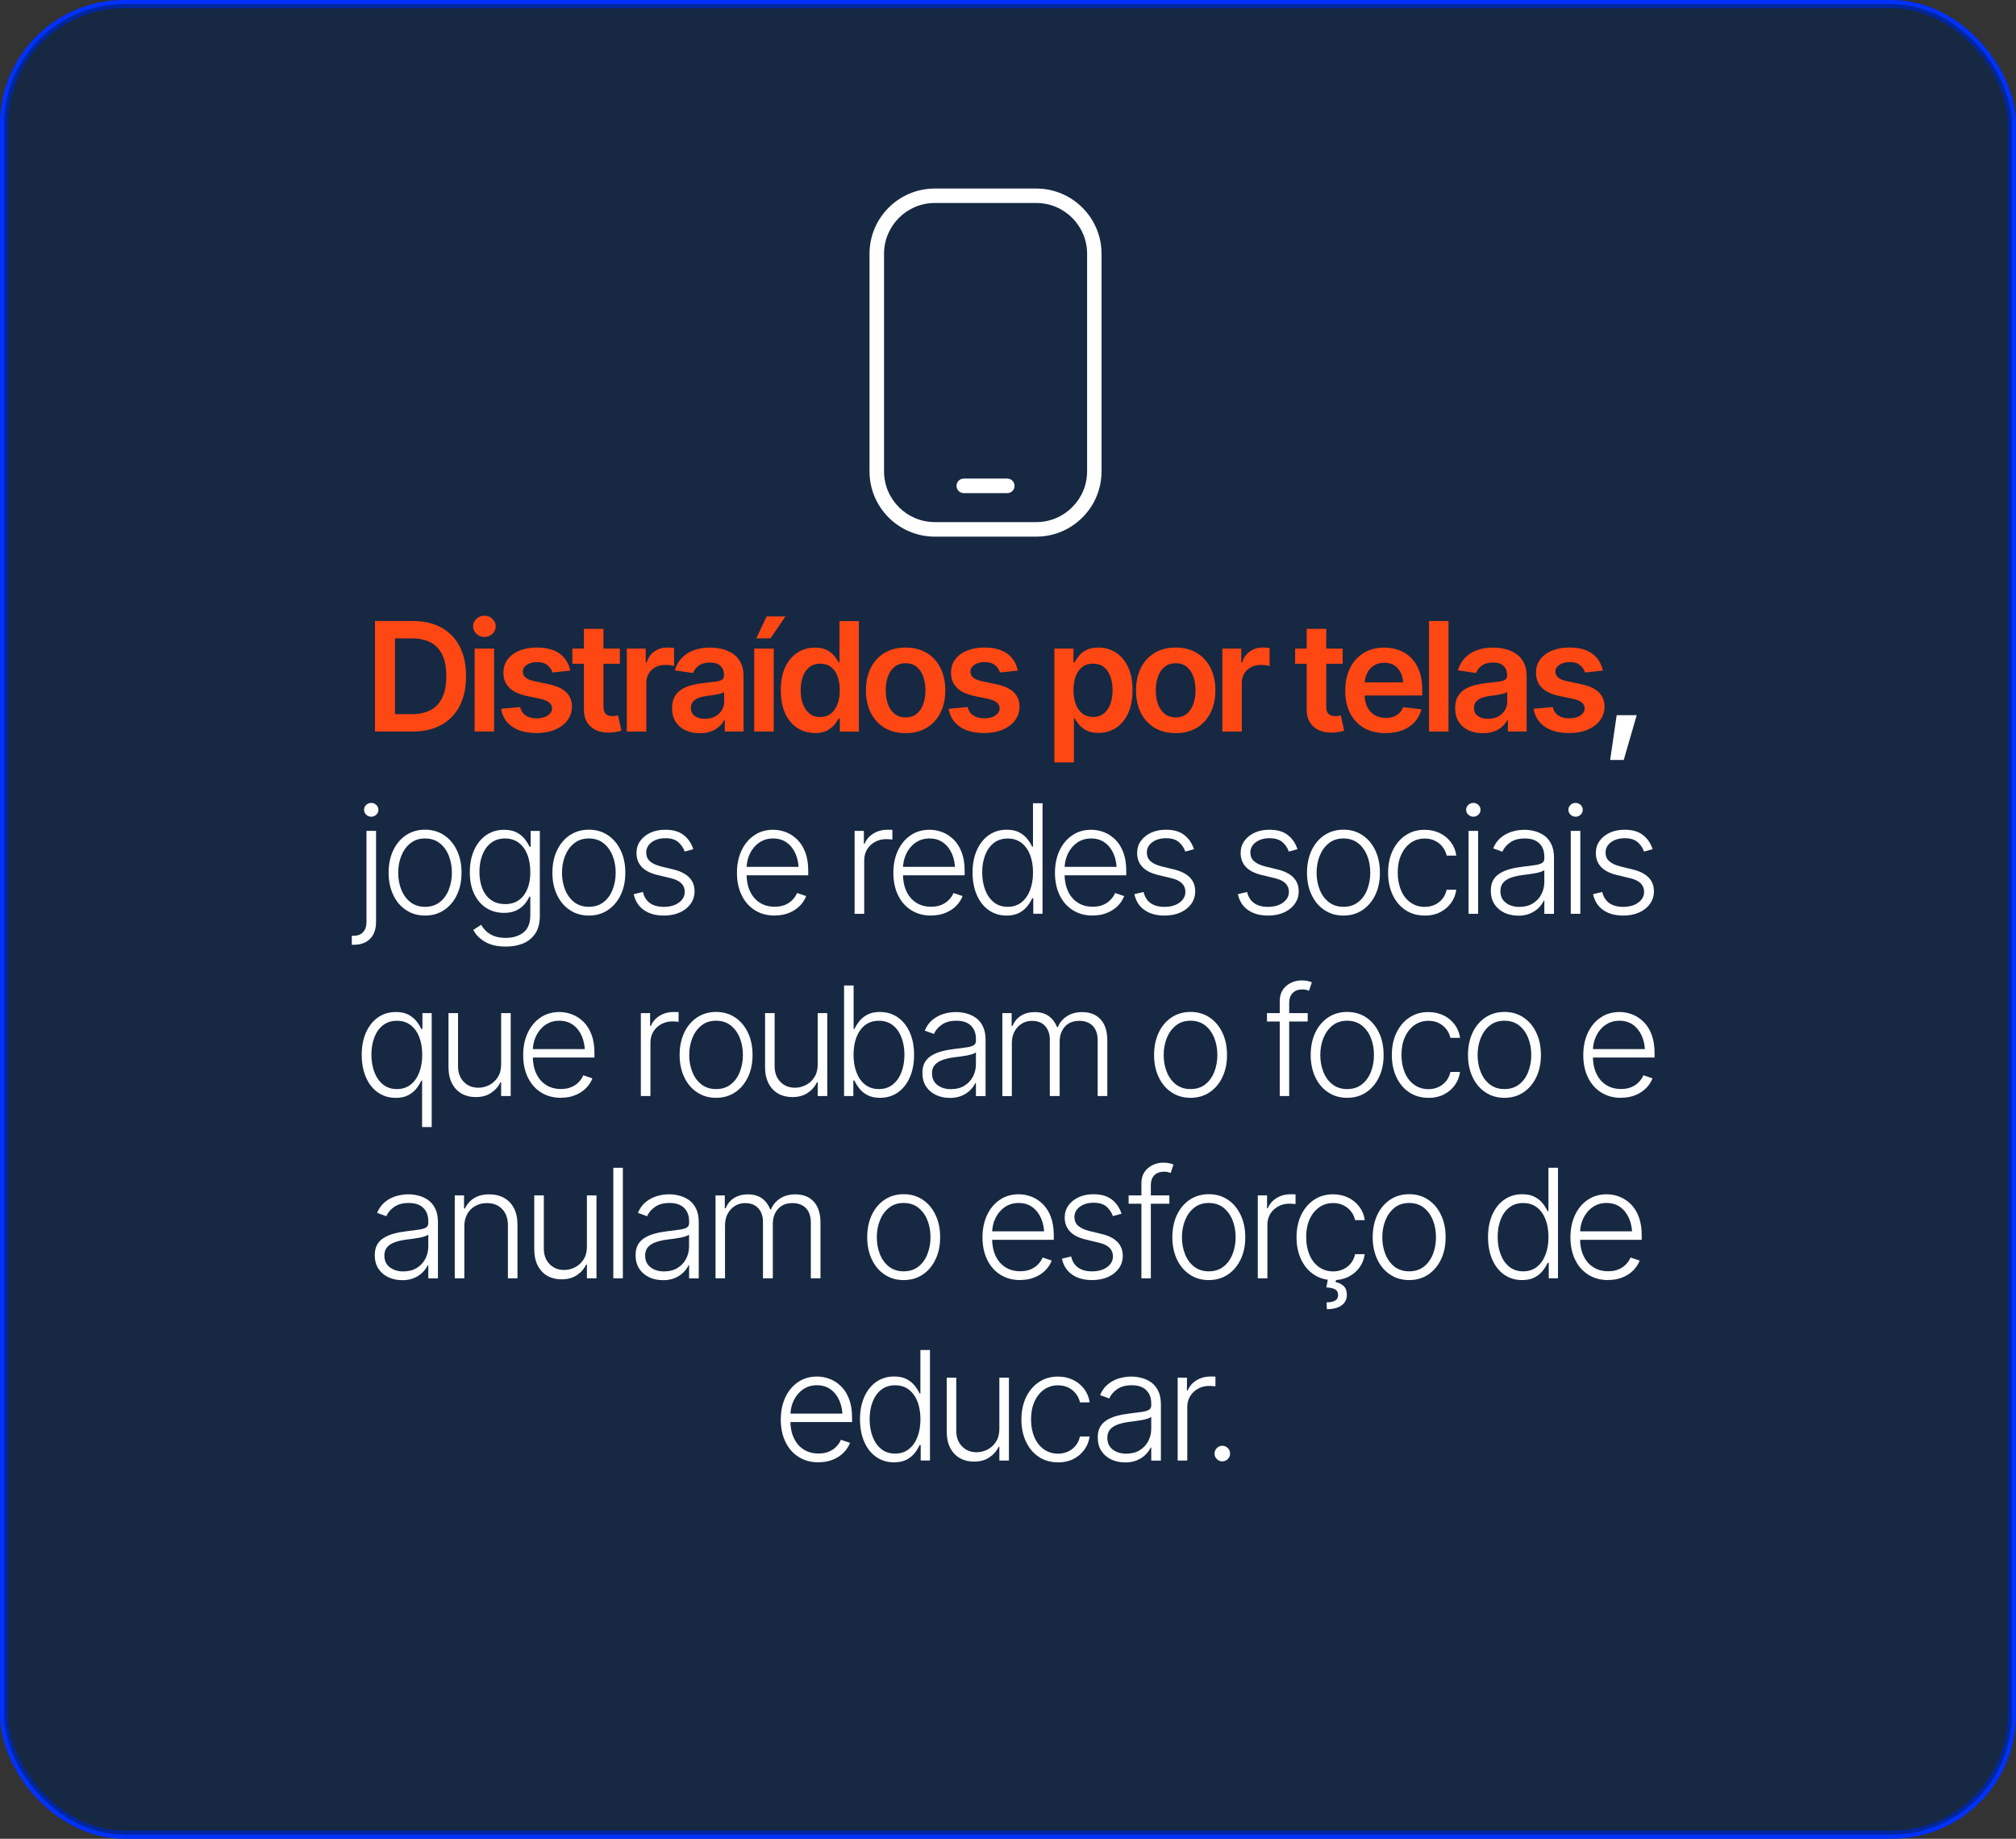 <svg xmlns="http://www.w3.org/2000/svg" id="Camada_2" data-name="Camada 2" viewBox="0 0 491.23 447.95"><rect x="0" y="0" width="491.23" height="447.95" fill="#333333" stroke="none"/><defs><style>      .cls-1 {        fill: #ff4713;      }      .cls-2 {        fill: #fff;      }      .cls-3 {        fill: none;        stroke: #0031ff;        stroke-miterlimit: 10;        stroke-width: 2px;      }      .cls-4 {        fill: #002151;        opacity: .54;      }    </style></defs><g id="Camada_1-2" data-name="Camada 1"><g><g><rect class="cls-3" x="1" y="1" width="489.23" height="445.95" rx="29.23" ry="29.23"></rect><rect class="cls-4" x="1" y="1" width="489.23" height="445.95" rx="29.23" ry="29.23"></rect><g><path class="cls-1" d="M96.25,151.29v26.92h-4.88v-26.92h4.88ZM100.52,178.21h-6.83v-4.23h6.58c1.87,0,3.43-.34,4.69-1.02,1.26-.68,2.2-1.71,2.84-3.08.63-1.37.95-3.09.95-5.15s-.31-3.77-.94-5.13c-.63-1.36-1.56-2.38-2.8-3.06-1.24-.68-2.78-1.02-4.61-1.02h-6.85v-4.23h7.14c2.67,0,4.97.54,6.89,1.61,1.92,1.07,3.4,2.61,4.44,4.62,1.04,2.01,1.55,4.41,1.55,7.21s-.52,5.2-1.55,7.22c-1.04,2.02-2.53,3.56-4.47,4.64-1.94,1.08-4.28,1.62-7.02,1.62Z"></path><path class="cls-1" d="M118.04,155.17c-.76,0-1.41-.25-1.95-.76s-.81-1.11-.81-1.82.27-1.34.81-1.84,1.19-.76,1.95-.76,1.39.25,1.93.76.81,1.12.81,1.84-.27,1.32-.81,1.82-1.19.76-1.93.76ZM115.65,178.21v-20.2h4.75v20.2h-4.75Z"></path><path class="cls-1" d="M138.92,163.37l-4.32.45c-.18-.66-.57-1.25-1.17-1.76-.6-.51-1.45-.77-2.55-.77-.99,0-1.82.22-2.48.65-.67.43-1,.99-1,1.66,0,.59.22,1.08.66,1.45.44.38,1.17.68,2.19.91l3.45.72c1.89.4,3.31,1.05,4.25,1.95s1.41,2.07,1.41,3.5c0,1.26-.37,2.38-1.1,3.36-.73.98-1.75,1.73-3.04,2.28-1.29.54-2.79.81-4.47.81-2.47,0-4.45-.52-5.95-1.56-1.5-1.04-2.4-2.49-2.7-4.35l4.64-.43c.2.9.65,1.59,1.35,2.05.69.46,1.58.7,2.67.7s2.04-.23,2.73-.7c.69-.46,1.03-1.03,1.03-1.71,0-1.13-.9-1.9-2.71-2.31l-3.45-.72c-1.94-.42-3.37-1.1-4.3-2.05-.93-.95-1.39-2.15-1.39-3.62,0-1.25.34-2.34,1.03-3.25.69-.92,1.64-1.63,2.87-2.13s2.65-.76,4.26-.76c2.37,0,4.24.51,5.59,1.53,1.35,1.02,2.19,2.38,2.52,4.09Z"></path><path class="cls-1" d="M151.04,158.01v3.69h-11.58v-3.69h11.58ZM142.29,153.2h4.75v18.93c0,.79.17,1.38.52,1.76.35.38.9.57,1.66.57.2,0,.43-.02.69-.05s.48-.08.69-.13l.81,3.72c-.51.16-1.02.27-1.54.35-.52.08-1.04.12-1.55.12-1.88,0-3.35-.5-4.43-1.49-1.07-.99-1.61-2.35-1.61-4.07v-19.71Z"></path><path class="cls-1" d="M152.73,178.21v-20.2h4.61v3.4h.22c.36-1.18.99-2.09,1.9-2.72.9-.63,1.93-.95,3.09-.95.25,0,.54.01.88.04.33.02.61.05.82.09v4.37c-.21-.07-.52-.13-.96-.18-.43-.05-.85-.07-1.25-.07-.88,0-1.66.19-2.35.56-.69.37-1.23.89-1.62,1.54-.39.65-.59,1.41-.59,2.28v11.85h-4.75Z"></path><path class="cls-1" d="M170.54,178.62c-1.29,0-2.45-.23-3.47-.7-1.02-.46-1.83-1.15-2.42-2.05-.59-.9-.89-2.02-.89-3.34,0-1.13.21-2.07.63-2.82.42-.75,1-1.34,1.73-1.79.73-.45,1.55-.79,2.47-1.02.92-.23,1.86-.4,2.84-.5,1.19-.13,2.16-.25,2.89-.34.73-.1,1.27-.25,1.6-.47.33-.22.5-.55.5-1.01v-.09c0-.98-.29-1.73-.87-2.28s-1.42-.81-2.53-.81c-1.17,0-2.09.25-2.77.76-.68.51-1.14,1.1-1.38,1.79l-4.43-.63c.35-1.23.93-2.26,1.73-3.08.81-.83,1.79-1.45,2.95-1.86,1.16-.42,2.45-.62,3.86-.62.96,0,1.93.11,2.89.33.96.22,1.85.6,2.66,1.13.81.53,1.45,1.24,1.93,2.13.48.89.72,2.01.72,3.34v13.51h-4.57v-2.78h-.14c-.29.55-.7,1.08-1.22,1.56-.52.49-1.17.88-1.95,1.18-.78.3-1.7.45-2.76.45ZM171.75,175.12c.96,0,1.79-.19,2.49-.57.7-.38,1.24-.89,1.63-1.52.39-.63.58-1.32.58-2.07v-2.37c-.16.12-.41.23-.76.33-.35.1-.75.2-1.19.28-.45.08-.88.16-1.31.22-.43.06-.8.11-1.11.14-.71.1-1.35.26-1.91.48-.56.22-1,.53-1.33.91-.33.39-.49.89-.49,1.5,0,.88.32,1.54.96,1.99.64.45,1.45.67,2.44.67Z"></path><path class="cls-1" d="M183.78,178.21v-20.2h4.75v20.2h-4.75ZM184.29,155.5l2.51-5.33h4.59l-3.65,5.33h-3.45Z"></path><path class="cls-1" d="M198.55,178.57c-1.58,0-3-.41-4.25-1.22-1.26-.81-2.25-2-2.97-3.55s-1.08-3.44-1.08-5.65.37-4.15,1.11-5.69c.74-1.54,1.74-2.71,2.99-3.5,1.25-.79,2.66-1.19,4.21-1.19,1.19,0,2.17.2,2.93.6s1.36.88,1.82,1.44c.45.56.8,1.08,1.04,1.56h.2v-10.06h4.73v26.92h-4.64v-3.2h-.29c-.25.49-.61,1.01-1.07,1.56-.46.55-1.07,1.02-1.82,1.41-.76.39-1.72.59-2.89.59ZM199.87,174.67c1.01,0,1.87-.27,2.57-.82.71-.55,1.24-1.31,1.62-2.29.37-.98.56-2.12.56-3.42s-.18-2.45-.55-3.42c-.37-.97-.9-1.72-1.61-2.25-.71-.53-1.57-.79-2.59-.79s-1.93.28-2.64.83c-.71.55-1.24,1.32-1.6,2.29-.36.98-.53,2.09-.53,3.34s.18,2.37.54,3.36c.36.99.89,1.76,1.6,2.33.71.57,1.58.85,2.63.85Z"></path><path class="cls-1" d="M220.66,178.6c-1.98,0-3.69-.43-5.13-1.3s-2.56-2.08-3.35-3.65c-.79-1.57-1.18-3.38-1.18-5.46s.39-3.91,1.18-5.48c.79-1.57,1.91-2.79,3.35-3.66s3.16-1.3,5.13-1.3,3.69.43,5.13,1.3,2.57,2.09,3.36,3.66c.79,1.57,1.19,3.4,1.19,5.48s-.4,3.89-1.19,5.46c-.79,1.57-1.92,2.78-3.36,3.65s-3.16,1.3-5.13,1.3ZM220.66,174.77c1.1,0,2-.29,2.71-.88.71-.58,1.24-1.38,1.6-2.38.36-1,.53-2.11.53-3.32s-.18-2.36-.53-3.36c-.35-1-.89-1.79-1.6-2.38-.71-.58-1.61-.88-2.71-.88s-1.97.29-2.69.88c-.72.58-1.26,1.38-1.62,2.38-.36,1-.53,2.12-.53,3.36s.18,2.32.53,3.32c.35,1,.89,1.79,1.62,2.38.72.58,1.62.88,2.69.88Z"></path><path class="cls-1" d="M247.98,163.37l-4.32.45c-.18-.66-.57-1.25-1.17-1.76-.6-.51-1.45-.77-2.55-.77-.99,0-1.82.22-2.48.65-.67.43-1,.99-1,1.66,0,.59.22,1.08.66,1.45.44.38,1.17.68,2.19.91l3.45.72c1.89.4,3.31,1.05,4.25,1.95s1.41,2.07,1.41,3.5c0,1.26-.37,2.38-1.1,3.36-.73.98-1.75,1.73-3.04,2.28-1.29.54-2.79.81-4.47.81-2.47,0-4.45-.52-5.95-1.56-1.5-1.04-2.4-2.49-2.7-4.35l4.64-.43c.2.9.65,1.59,1.35,2.05.69.46,1.58.7,2.67.7s2.04-.23,2.73-.7c.69-.46,1.03-1.03,1.03-1.71,0-1.13-.9-1.9-2.71-2.31l-3.45-.72c-1.94-.42-3.37-1.1-4.3-2.05-.93-.95-1.39-2.15-1.39-3.62,0-1.25.34-2.34,1.03-3.25.69-.92,1.64-1.63,2.87-2.13s2.65-.76,4.26-.76c2.37,0,4.24.51,5.59,1.53,1.35,1.02,2.19,2.38,2.52,4.09Z"></path><path class="cls-1" d="M256.91,185.76v-27.75h4.66v3.34h.29c.24-.48.58-1,1.03-1.56.45-.56,1.05-1.04,1.82-1.44.77-.4,1.74-.6,2.94-.6,1.55,0,2.96.4,4.21,1.19,1.25.79,2.25,1.96,2.99,3.5.74,1.54,1.11,3.44,1.11,5.69s-.36,4.1-1.08,5.65-1.71,2.74-2.97,3.55c-1.26.81-2.68,1.22-4.27,1.22-1.14,0-2.1-.2-2.86-.59-.77-.39-1.38-.86-1.84-1.41-.46-.55-.82-1.07-1.06-1.56h-.2v10.75h-4.75ZM266.33,174.67c1.05,0,1.92-.28,2.63-.85.7-.57,1.24-1.34,1.6-2.33.36-.99.54-2.11.54-3.36s-.18-2.37-.54-3.34-.89-1.74-1.59-2.29c-.7-.55-1.58-.83-2.64-.83s-1.89.27-2.59.79c-.7.53-1.24,1.28-1.61,2.25-.37.97-.55,2.11-.55,3.42s.18,2.44.55,3.42c.37.98.91,1.75,1.62,2.29.71.55,1.57.82,2.58.82Z"></path><path class="cls-1" d="M286.47,178.6c-1.98,0-3.69-.43-5.13-1.3s-2.56-2.08-3.35-3.65c-.79-1.57-1.18-3.38-1.18-5.46s.39-3.91,1.18-5.48c.79-1.57,1.91-2.79,3.35-3.66s3.16-1.3,5.13-1.3,3.69.43,5.13,1.3,2.57,2.09,3.36,3.66c.79,1.57,1.19,3.4,1.19,5.48s-.4,3.89-1.19,5.46c-.79,1.57-1.92,2.78-3.36,3.65s-3.16,1.3-5.13,1.3ZM286.47,174.77c1.1,0,2-.29,2.71-.88.71-.58,1.24-1.38,1.6-2.38.36-1,.53-2.11.53-3.32s-.18-2.36-.53-3.36c-.35-1-.89-1.79-1.6-2.38-.71-.58-1.61-.88-2.71-.88s-1.97.29-2.69.88c-.72.58-1.26,1.38-1.62,2.38-.36,1-.53,2.12-.53,3.36s.18,2.32.53,3.32c.35,1,.89,1.79,1.62,2.38.72.58,1.62.88,2.69.88Z"></path><path class="cls-1" d="M297.84,178.21v-20.2h4.61v3.4h.22c.36-1.18.99-2.09,1.9-2.72.9-.63,1.93-.95,3.09-.95.25,0,.54.01.88.04.33.02.61.05.82.09v4.37c-.21-.07-.52-.13-.96-.18-.43-.05-.85-.07-1.25-.07-.88,0-1.66.19-2.35.56-.69.37-1.23.89-1.62,1.54-.39.65-.59,1.41-.59,2.28v11.85h-4.75Z"></path><path class="cls-1" d="M327.16,158.01v3.69h-11.58v-3.69h11.58ZM318.41,153.2h4.75v18.93c0,.79.17,1.38.52,1.76.35.38.9.57,1.66.57.2,0,.43-.02.69-.05s.48-.08.69-.13l.81,3.72c-.51.16-1.02.27-1.54.35-.52.08-1.04.12-1.55.12-1.88,0-3.35-.5-4.43-1.49-1.07-.99-1.61-2.35-1.61-4.07v-19.71Z"></path><path class="cls-1" d="M337.6,178.6c-2.02,0-3.77-.42-5.24-1.27-1.47-.85-2.6-2.05-3.39-3.6-.79-1.55-1.18-3.38-1.18-5.49s.39-3.91,1.17-5.48c.78-1.57,1.88-2.8,3.31-3.68,1.42-.88,3.1-1.32,5.02-1.32,1.24,0,2.42.2,3.53.6,1.11.4,2.1,1.01,2.96,1.84.86.83,1.54,1.89,2.03,3.17.49,1.28.74,2.81.74,4.58v1.48h-16.55v-3.2h14.18l-2.22.94c0-1.14-.17-2.14-.52-2.99-.35-.85-.87-1.51-1.55-2-.69-.48-1.54-.72-2.57-.72s-1.9.24-2.62.72c-.72.48-1.27,1.13-1.64,1.94-.37.81-.56,1.72-.56,2.72v2.22c0,1.23.21,2.28.64,3.15.43.87,1.03,1.54,1.81,2,.78.46,1.68.69,2.72.69.67,0,1.29-.1,1.85-.29.56-.19,1.04-.48,1.45-.88.4-.39.71-.88.93-1.45l4.44.52c-.29,1.17-.82,2.19-1.6,3.06-.78.87-1.77,1.55-2.98,2.02-1.21.48-2.6.71-4.16.71Z"></path><path class="cls-1" d="M352.95,151.29v26.92h-4.75v-26.92h4.75Z"></path><path class="cls-1" d="M361.35,178.62c-1.29,0-2.45-.23-3.47-.7-1.02-.46-1.83-1.15-2.42-2.05-.59-.9-.89-2.02-.89-3.34,0-1.13.21-2.07.63-2.82.42-.75,1-1.34,1.73-1.79.73-.45,1.55-.79,2.47-1.02.92-.23,1.86-.4,2.84-.5,1.19-.13,2.16-.25,2.89-.34.73-.1,1.27-.25,1.6-.47.33-.22.5-.55.5-1.01v-.09c0-.98-.29-1.73-.87-2.28s-1.42-.81-2.53-.81c-1.17,0-2.09.25-2.77.76-.68.51-1.14,1.1-1.38,1.79l-4.43-.63c.35-1.23.93-2.26,1.73-3.08.81-.83,1.79-1.45,2.95-1.86,1.16-.42,2.45-.62,3.86-.62.96,0,1.93.11,2.89.33.96.22,1.85.6,2.66,1.13.81.53,1.45,1.24,1.93,2.13.48.89.72,2.01.72,3.34v13.51h-4.57v-2.78h-.14c-.29.55-.7,1.08-1.22,1.56-.52.49-1.17.88-1.95,1.18-.78.3-1.7.45-2.76.45ZM362.56,175.12c.96,0,1.79-.19,2.49-.57.7-.38,1.24-.89,1.63-1.52.39-.63.58-1.32.58-2.07v-2.37c-.16.12-.41.23-.76.33-.35.1-.75.2-1.19.28-.45.08-.88.16-1.31.22-.43.06-.8.11-1.11.14-.71.1-1.35.26-1.91.48-.56.22-1,.53-1.33.91-.33.39-.49.89-.49,1.5,0,.88.32,1.54.96,1.99.64.45,1.45.67,2.44.67Z"></path><path class="cls-1" d="M390.52,163.37l-4.32.45c-.18-.66-.57-1.25-1.17-1.76-.6-.51-1.45-.77-2.55-.77-.99,0-1.82.22-2.48.65-.67.43-1,.99-1,1.66,0,.59.22,1.08.66,1.45.44.38,1.17.68,2.19.91l3.45.72c1.89.4,3.31,1.05,4.25,1.95s1.41,2.07,1.41,3.5c0,1.26-.37,2.38-1.1,3.36-.73.98-1.75,1.73-3.04,2.28-1.29.54-2.79.81-4.47.81-2.47,0-4.45-.52-5.95-1.56-1.5-1.04-2.4-2.49-2.7-4.35l4.64-.43c.2.9.65,1.59,1.35,2.05.69.46,1.58.7,2.67.7s2.04-.23,2.73-.7c.69-.46,1.03-1.03,1.03-1.71,0-1.13-.9-1.9-2.71-2.31l-3.45-.72c-1.94-.42-3.37-1.1-4.3-2.05-.93-.95-1.39-2.15-1.39-3.62,0-1.25.34-2.34,1.03-3.25.69-.92,1.64-1.63,2.87-2.13s2.65-.76,4.26-.76c2.37,0,4.24.51,5.59,1.53,1.35,1.02,2.19,2.38,2.52,4.09Z"></path><path class="cls-2" d="M392.34,185.13l1.59-10.91h4.88l-3.16,10.91h-3.31Z"></path><path class="cls-2" d="M89.3,202.41h2.33v22.17c.01,1.14-.2,2.13-.62,2.97-.43.84-1.05,1.48-1.85,1.93-.81.45-1.78.68-2.93.68h-.51v-2.2h.49c.96,0,1.72-.3,2.27-.89.55-.59.82-1.42.82-2.49v-22.17ZM90.46,198.96c-.48,0-.89-.17-1.24-.5-.34-.33-.51-.73-.51-1.18s.17-.87.51-1.19c.34-.33.76-.49,1.24-.49s.89.16,1.23.49c.34.33.51.72.51,1.19s-.17.85-.51,1.18c-.34.33-.75.5-1.23.5Z"></path><path class="cls-2" d="M103.57,223.04c-1.75,0-3.29-.44-4.62-1.33-1.34-.88-2.38-2.11-3.13-3.69-.75-1.57-1.13-3.38-1.13-5.41s.38-3.89,1.13-5.47c.75-1.57,1.8-2.8,3.13-3.69,1.34-.88,2.88-1.33,4.62-1.33s3.29.44,4.62,1.33c1.33.89,2.38,2.11,3.13,3.69.76,1.57,1.14,3.39,1.14,5.47s-.38,3.84-1.13,5.41c-.75,1.57-1.8,2.8-3.13,3.69-1.34.89-2.88,1.33-4.62,1.33ZM103.57,220.91c1.41,0,2.6-.38,3.57-1.13.97-.75,1.71-1.76,2.21-3.03s.76-2.64.76-4.14-.25-2.91-.76-4.17-1.25-2.28-2.22-3.04-2.16-1.14-3.56-1.14-2.58.38-3.55,1.15c-.97.77-1.71,1.78-2.22,3.04-.51,1.26-.77,2.65-.77,4.16s.25,2.87.76,4.14,1.25,2.27,2.22,3.03c.98.75,2.16,1.13,3.56,1.13Z"></path><path class="cls-2" d="M123.21,230.59c-2.06,0-3.74-.39-5.04-1.16-1.3-.77-2.25-1.73-2.84-2.89l1.92-1.26c.28.52.66,1.02,1.16,1.51.49.49,1.13.89,1.92,1.21.78.32,1.75.48,2.89.48,1.79,0,3.24-.45,4.35-1.34,1.1-.89,1.65-2.28,1.65-4.16v-4.55h-.23c-.27.61-.65,1.23-1.16,1.83-.51.61-1.17,1.11-1.99,1.52-.82.4-1.84.61-3.05.61-1.61,0-3.04-.4-4.29-1.19-1.25-.79-2.23-1.94-2.95-3.42-.72-1.49-1.07-3.25-1.07-5.3s.35-3.85,1.05-5.39c.7-1.55,1.67-2.76,2.93-3.63,1.25-.87,2.71-1.31,4.37-1.31,1.24,0,2.27.22,3.09.66.82.44,1.48.98,1.97,1.62.49.64.88,1.26,1.16,1.86h.25v-3.87h2.24v20.72c0,1.71-.36,3.12-1.07,4.22-.72,1.1-1.7,1.92-2.95,2.45-1.25.53-2.68.79-4.28.79ZM123.06,220.26c1.94,0,3.45-.7,4.53-2.1,1.08-1.4,1.63-3.31,1.63-5.75,0-1.58-.24-2.98-.71-4.2-.48-1.22-1.17-2.19-2.1-2.89-.92-.71-2.04-1.06-3.35-1.06s-2.51.36-3.43,1.09c-.93.73-1.63,1.71-2.1,2.94-.48,1.23-.71,2.6-.71,4.12s.24,2.9.72,4.08c.48,1.18,1.19,2.1,2.12,2.76.93.66,2.07.99,3.41.99Z"></path><path class="cls-2" d="M143.48,223.04c-1.75,0-3.29-.44-4.62-1.33-1.34-.88-2.38-2.11-3.13-3.69-.75-1.57-1.13-3.38-1.13-5.41s.38-3.89,1.13-5.47c.75-1.57,1.8-2.8,3.13-3.69,1.34-.88,2.88-1.33,4.62-1.33s3.29.44,4.62,1.33c1.33.89,2.38,2.11,3.13,3.69.76,1.57,1.14,3.39,1.14,5.47s-.38,3.84-1.13,5.41c-.75,1.57-1.8,2.8-3.13,3.69-1.34.89-2.88,1.33-4.62,1.33ZM143.48,220.91c1.41,0,2.6-.38,3.57-1.13.97-.75,1.71-1.76,2.21-3.03s.76-2.64.76-4.14-.25-2.91-.76-4.17-1.25-2.28-2.22-3.04-2.16-1.14-3.56-1.14-2.58.38-3.55,1.15c-.97.77-1.71,1.78-2.22,3.04-.51,1.26-.77,2.65-.77,4.16s.25,2.87.76,4.14,1.25,2.27,2.22,3.03c.98.75,2.16,1.13,3.56,1.13Z"></path><path class="cls-2" d="M168.96,206.87l-2.13.58c-.31-.9-.83-1.67-1.56-2.3-.73-.63-1.77-.95-3.13-.95s-2.48.33-3.36.98c-.88.66-1.32,1.5-1.32,2.52,0,.86.3,1.56.89,2.1.6.55,1.52.98,2.77,1.29l3.05.74c1.69.42,2.95,1.08,3.8,1.96.85.89,1.27,2,1.27,3.35,0,1.13-.32,2.14-.95,3.04-.63.89-1.51,1.59-2.63,2.1s-2.42.76-3.9.76c-1.98,0-3.6-.45-4.88-1.35-1.28-.9-2.1-2.18-2.46-3.86l2.24-.54c.28,1.19.84,2.1,1.7,2.71.85.61,1.98.92,3.36.92,1.54,0,2.78-.35,3.72-1.05.94-.7,1.41-1.57,1.41-2.6,0-1.66-1.1-2.76-3.31-3.31l-3.29-.79c-1.76-.42-3.06-1.08-3.9-1.99-.84-.9-1.26-2.03-1.26-3.38,0-1.11.3-2.09.91-2.94.61-.85,1.44-1.52,2.5-2.01,1.06-.48,2.26-.72,3.61-.72,1.85,0,3.34.42,4.44,1.27,1.11.85,1.9,2,2.38,3.46Z"></path><path class="cls-2" d="M188.79,223.04c-1.88,0-3.51-.44-4.9-1.33-1.39-.88-2.45-2.11-3.2-3.68-.75-1.57-1.12-3.37-1.12-5.4s.37-3.84,1.11-5.42c.74-1.58,1.77-2.82,3.1-3.72,1.32-.9,2.86-1.35,4.61-1.35,1.08,0,2.14.2,3.16.6,1.02.4,1.94,1.02,2.76,1.83.82.82,1.46,1.86,1.93,3.12.47,1.26.7,2.76.7,4.49v1.05h-15.77v-2.06h14.51l-1.07.79c0-1.47-.25-2.78-.75-3.94-.5-1.16-1.21-2.07-2.14-2.75-.93-.67-2.04-1.01-3.34-1.01s-2.42.34-3.4,1.02c-.98.68-1.73,1.58-2.27,2.71-.54,1.13-.8,2.36-.8,3.69v1.21c0,1.61.28,3.02.84,4.22.56,1.2,1.35,2.13,2.38,2.79,1.03.66,2.24.99,3.64.99.95,0,1.79-.15,2.51-.45.72-.3,1.33-.71,1.82-1.22.49-.51.87-1.07,1.12-1.67l2.22.74c-.31.84-.82,1.62-1.51,2.34-.69.72-1.56,1.29-2.6,1.73-1.04.44-2.23.66-3.57.66Z"></path><path class="cls-2" d="M208.24,222.61v-20.2h2.26v3.13h.18c.41-1.02,1.12-1.85,2.12-2.47,1.01-.62,2.14-.93,3.41-.93h.64c.23,0,.43,0,.59.02v2.37c-.1-.01-.28-.03-.54-.06-.27-.03-.56-.05-.89-.05-1.04,0-1.97.22-2.79.67-.82.45-1.47,1.06-1.94,1.83-.47.78-.7,1.67-.7,2.66v13.03h-2.33Z"></path><path class="cls-2" d="M226.9,223.04c-1.88,0-3.51-.44-4.9-1.33-1.39-.88-2.45-2.11-3.2-3.68-.75-1.57-1.12-3.37-1.12-5.4s.37-3.84,1.11-5.42c.74-1.58,1.77-2.82,3.1-3.72,1.32-.9,2.86-1.35,4.61-1.35,1.08,0,2.14.2,3.16.6,1.02.4,1.94,1.02,2.76,1.83.82.82,1.46,1.86,1.93,3.12.47,1.26.7,2.76.7,4.49v1.05h-15.77v-2.06h14.51l-1.07.79c0-1.47-.25-2.78-.75-3.94-.5-1.16-1.21-2.07-2.14-2.75-.93-.67-2.04-1.01-3.34-1.01s-2.42.34-3.4,1.02c-.98.68-1.73,1.58-2.27,2.71-.54,1.13-.8,2.36-.8,3.69v1.21c0,1.61.28,3.02.84,4.22.56,1.2,1.35,2.13,2.38,2.79,1.03.66,2.24.99,3.64.99.95,0,1.79-.15,2.51-.45.72-.3,1.33-.71,1.82-1.22.49-.51.87-1.07,1.12-1.67l2.22.74c-.31.84-.82,1.62-1.51,2.34-.69.72-1.56,1.29-2.6,1.73-1.04.44-2.23.66-3.57.66Z"></path><path class="cls-2" d="M245.27,223.04c-1.65,0-3.1-.44-4.34-1.31-1.25-.87-2.22-2.1-2.91-3.68-.69-1.58-1.04-3.41-1.04-5.49s.35-3.89,1.05-5.46c.7-1.57,1.67-2.79,2.92-3.66,1.25-.87,2.69-1.31,4.35-1.31,1.24,0,2.27.22,3.08.66.81.44,1.47.98,1.97,1.62.5.64.88,1.26,1.15,1.86h.2v-10.59h2.33v26.92h-2.26v-3.76h-.27c-.27.61-.65,1.25-1.16,1.9s-1.17,1.2-1.99,1.64c-.82.44-1.84.66-3.07.66ZM245.54,220.91c1.31,0,2.43-.36,3.34-1.08.92-.72,1.62-1.71,2.1-2.97.49-1.26.73-2.69.73-4.31s-.24-3.06-.72-4.3c-.48-1.24-1.18-2.21-2.1-2.92-.92-.71-2.04-1.06-3.35-1.06s-2.47.37-3.4,1.1c-.93.73-1.63,1.73-2.1,2.97-.48,1.25-.71,2.65-.71,4.2s.24,2.96.72,4.23c.48,1.26,1.18,2.27,2.1,3.02.92.75,2.05,1.12,3.39,1.12Z"></path><path class="cls-2" d="M266.28,223.04c-1.88,0-3.51-.44-4.9-1.33-1.39-.88-2.45-2.11-3.2-3.68-.75-1.57-1.12-3.37-1.12-5.4s.37-3.84,1.11-5.42c.74-1.58,1.77-2.82,3.1-3.72,1.32-.9,2.86-1.35,4.61-1.35,1.08,0,2.14.2,3.16.6,1.02.4,1.94,1.02,2.76,1.83.82.82,1.46,1.86,1.93,3.12.47,1.26.7,2.76.7,4.49v1.05h-15.77v-2.06h14.51l-1.07.79c0-1.47-.25-2.78-.75-3.94-.5-1.16-1.21-2.07-2.14-2.75-.93-.67-2.04-1.01-3.34-1.01s-2.42.34-3.4,1.02c-.98.68-1.73,1.58-2.27,2.71-.54,1.13-.8,2.36-.8,3.69v1.21c0,1.61.28,3.02.84,4.22.56,1.2,1.35,2.13,2.38,2.79,1.03.66,2.24.99,3.64.99.95,0,1.79-.15,2.51-.45.72-.3,1.33-.71,1.82-1.22.49-.51.87-1.07,1.12-1.67l2.22.74c-.31.84-.82,1.62-1.51,2.34-.69.72-1.56,1.29-2.6,1.73-1.04.44-2.23.66-3.57.66Z"></path><path class="cls-2" d="M290.95,206.87l-2.13.58c-.31-.9-.83-1.67-1.56-2.3-.73-.63-1.77-.95-3.13-.95s-2.48.33-3.36.98c-.88.66-1.32,1.5-1.32,2.52,0,.86.3,1.56.89,2.1.6.55,1.52.98,2.77,1.29l3.05.74c1.69.42,2.95,1.08,3.8,1.96.85.89,1.27,2,1.27,3.35,0,1.13-.32,2.14-.95,3.04-.63.89-1.51,1.59-2.63,2.1s-2.42.76-3.9.76c-1.98,0-3.6-.45-4.88-1.35-1.28-.9-2.1-2.18-2.46-3.86l2.24-.54c.28,1.19.84,2.1,1.7,2.71.85.61,1.98.92,3.36.92,1.54,0,2.78-.35,3.72-1.05.94-.7,1.41-1.57,1.41-2.6,0-1.66-1.1-2.76-3.31-3.31l-3.29-.79c-1.76-.42-3.06-1.08-3.9-1.99-.84-.9-1.26-2.03-1.26-3.38,0-1.11.3-2.09.91-2.94.61-.85,1.44-1.52,2.5-2.01,1.06-.48,2.26-.72,3.61-.72,1.85,0,3.34.42,4.44,1.27,1.11.85,1.9,2,2.38,3.46Z"></path><path class="cls-2" d="M316.17,206.87l-2.13.58c-.31-.9-.83-1.67-1.56-2.3-.73-.63-1.77-.95-3.13-.95s-2.48.33-3.36.98c-.88.66-1.32,1.5-1.32,2.52,0,.86.3,1.56.89,2.1.6.55,1.52.98,2.77,1.29l3.05.74c1.69.42,2.95,1.08,3.8,1.96.85.89,1.27,2,1.27,3.35,0,1.13-.32,2.14-.95,3.04-.63.89-1.51,1.59-2.63,2.1s-2.42.76-3.9.76c-1.98,0-3.6-.45-4.88-1.35-1.28-.9-2.1-2.18-2.46-3.86l2.24-.54c.28,1.19.84,2.1,1.7,2.71.85.61,1.98.92,3.36.92,1.54,0,2.78-.35,3.72-1.05.94-.7,1.41-1.57,1.41-2.6,0-1.66-1.1-2.76-3.31-3.31l-3.29-.79c-1.76-.42-3.06-1.08-3.9-1.99-.84-.9-1.26-2.03-1.26-3.38,0-1.11.3-2.09.91-2.94.61-.85,1.44-1.52,2.5-2.01,1.06-.48,2.26-.72,3.61-.72,1.85,0,3.34.42,4.44,1.27,1.11.85,1.9,2,2.38,3.46Z"></path><path class="cls-2" d="M327.35,223.04c-1.75,0-3.29-.44-4.62-1.33-1.34-.88-2.38-2.11-3.13-3.69-.75-1.57-1.13-3.38-1.13-5.41s.38-3.89,1.13-5.47c.75-1.57,1.8-2.8,3.13-3.69,1.34-.88,2.88-1.33,4.62-1.33s3.29.44,4.62,1.33c1.33.89,2.38,2.11,3.13,3.69.76,1.57,1.14,3.39,1.14,5.47s-.38,3.84-1.13,5.41c-.75,1.57-1.8,2.8-3.13,3.69-1.34.89-2.88,1.33-4.62,1.33ZM327.35,220.91c1.41,0,2.6-.38,3.57-1.13.97-.75,1.71-1.76,2.21-3.03s.76-2.64.76-4.14-.25-2.91-.76-4.17-1.25-2.28-2.22-3.04-2.16-1.14-3.56-1.14-2.58.38-3.55,1.15c-.97.77-1.71,1.78-2.22,3.04-.51,1.26-.77,2.65-.77,4.16s.25,2.87.76,4.14,1.25,2.27,2.22,3.03c.98.75,2.16,1.13,3.56,1.13Z"></path><path class="cls-2" d="M347.16,223.04c-1.81,0-3.38-.45-4.72-1.35s-2.37-2.14-3.11-3.71c-.73-1.57-1.1-3.36-1.1-5.36s.37-3.84,1.12-5.41c.75-1.57,1.79-2.81,3.13-3.71s2.88-1.35,4.64-1.35c1.35,0,2.57.26,3.67.79,1.1.52,2,1.26,2.72,2.2.72.95,1.17,2.04,1.35,3.3h-2.35c-.17-.76-.49-1.45-.97-2.08-.48-.63-1.08-1.13-1.83-1.51-.74-.38-1.59-.57-2.56-.57-1.29,0-2.43.35-3.41,1.05-.99.7-1.76,1.67-2.32,2.91-.56,1.24-.84,2.68-.84,4.32s.27,3.07.81,4.34,1.31,2.25,2.3,2.96c.99.71,2.15,1.07,3.46,1.07s2.49-.38,3.47-1.14,1.6-1.78,1.88-3.05h2.35c-.17,1.22-.6,2.3-1.29,3.25-.69.95-1.58,1.7-2.67,2.25-1.09.55-2.33.82-3.73.82Z"></path><path class="cls-2" d="M359.01,198.96c-.48,0-.89-.17-1.24-.5-.34-.33-.52-.73-.52-1.18s.17-.87.52-1.19c.34-.33.76-.49,1.24-.49s.89.16,1.23.49c.34.33.51.72.51,1.19s-.17.85-.51,1.18c-.34.33-.75.5-1.23.5ZM357.84,222.61v-20.2h2.33v20.2h-2.33Z"></path><path class="cls-2" d="M369.9,223.06c-1.22,0-2.33-.24-3.34-.71-1.01-.48-1.82-1.17-2.41-2.08-.6-.91-.89-2.01-.89-3.31,0-1,.19-1.84.56-2.51.37-.67.91-1.23,1.61-1.67.7-.44,1.52-.79,2.47-1.05.95-.26,1.99-.45,3.13-.59,1.13-.14,2.09-.27,2.87-.37.78-.1,1.38-.27,1.79-.5.41-.23.61-.6.61-1.1v-.47c0-1.38-.41-2.47-1.23-3.26-.82-.79-1.99-1.18-3.52-1.18s-2.64.32-3.56.96c-.92.64-1.55,1.39-1.92,2.26l-2.24-.81c.46-1.1,1.09-1.98,1.9-2.64.81-.66,1.71-1.14,2.71-1.44,1-.3,2.01-.44,3.04-.44.77,0,1.57.1,2.4.31.83.21,1.61.55,2.33,1.05.72.49,1.31,1.18,1.76,2.07.45.89.68,2,.68,3.35v13.69h-2.35v-3.2h-.14c-.27.59-.67,1.17-1.23,1.73-.55.56-1.25,1.02-2.08,1.38s-1.81.54-2.94.54ZM370.23,220.93c1.24,0,2.32-.27,3.23-.82.91-.55,1.61-1.29,2.1-2.21.49-.93.74-1.94.74-3.04v-2.91c-.18.17-.47.32-.88.45-.4.13-.87.25-1.39.34-.52.1-1.05.18-1.59.25-.54.07-1.01.13-1.42.18-1.13.14-2.1.37-2.92.67-.81.3-1.43.71-1.86,1.23-.43.52-.64,1.19-.64,2.01,0,1.22.44,2.16,1.31,2.84.87.67,1.98,1.01,3.31,1.01Z"></path><path class="cls-2" d="M383.92,198.96c-.48,0-.89-.17-1.24-.5-.34-.33-.52-.73-.52-1.18s.17-.87.52-1.19c.34-.33.76-.49,1.24-.49s.89.16,1.23.49c.34.33.51.72.51,1.19s-.17.85-.51,1.18c-.34.33-.75.5-1.23.5ZM382.74,222.61v-20.2h2.33v20.2h-2.33Z"></path><path class="cls-2" d="M402.72,206.87l-2.13.58c-.31-.9-.83-1.67-1.56-2.3-.73-.63-1.77-.95-3.13-.95s-2.48.33-3.36.98c-.88.66-1.32,1.5-1.32,2.52,0,.86.3,1.56.89,2.1.6.55,1.52.98,2.77,1.29l3.05.74c1.69.42,2.95,1.08,3.8,1.96.85.89,1.27,2,1.27,3.35,0,1.13-.32,2.14-.95,3.04-.63.89-1.51,1.59-2.63,2.1s-2.42.76-3.9.76c-1.98,0-3.6-.45-4.88-1.35-1.28-.9-2.1-2.18-2.46-3.86l2.24-.54c.28,1.19.84,2.1,1.7,2.71.85.61,1.98.92,3.36.92,1.54,0,2.78-.35,3.72-1.05.94-.7,1.41-1.57,1.41-2.6,0-1.66-1.1-2.76-3.31-3.31l-3.29-.79c-1.76-.42-3.06-1.08-3.9-1.99-.84-.9-1.26-2.03-1.26-3.38,0-1.11.3-2.09.91-2.94.61-.85,1.44-1.52,2.5-2.01,1.06-.48,2.26-.72,3.61-.72,1.85,0,3.34.42,4.44,1.27,1.11.85,1.9,2,2.38,3.46Z"></path><path class="cls-2" d="M102.85,274.56v-11.31h-.2c-.27.61-.65,1.25-1.16,1.9s-1.17,1.2-1.99,1.64c-.82.44-1.84.66-3.07.66-1.65,0-3.1-.44-4.34-1.31-1.25-.87-2.22-2.1-2.91-3.68-.69-1.58-1.04-3.41-1.04-5.49s.35-3.89,1.05-5.46c.7-1.57,1.67-2.79,2.92-3.66,1.25-.87,2.69-1.31,4.35-1.31,1.24,0,2.27.22,3.08.66.81.44,1.47.98,1.97,1.62.5.64.88,1.26,1.15,1.86h.27v-3.87h2.26v27.75h-2.33ZM96.71,265.31c1.31,0,2.43-.36,3.34-1.08.92-.72,1.62-1.71,2.1-2.97.49-1.26.73-2.69.73-4.31s-.24-3.06-.72-4.3c-.48-1.24-1.18-2.21-2.1-2.92-.92-.71-2.04-1.06-3.35-1.06s-2.47.37-3.4,1.1c-.93.73-1.63,1.73-2.1,2.97-.48,1.25-.71,2.65-.71,4.2s.24,2.96.72,4.23c.48,1.26,1.18,2.27,2.1,3.02.92.75,2.05,1.12,3.39,1.12Z"></path><path class="cls-2" d="M122.11,259.31v-12.5h2.33v20.2h-2.33v-3.36h-.18c-.48,1.04-1.23,1.9-2.26,2.59-1.02.69-2.28,1.03-3.76,1.02-1.29,0-2.43-.28-3.42-.84-.99-.56-1.78-1.39-2.35-2.49-.57-1.1-.86-2.45-.86-4.04v-13.08h2.33v12.95c0,1.57.47,2.83,1.4,3.79.93.96,2.12,1.44,3.57,1.43.92,0,1.79-.22,2.64-.65.84-.43,1.54-1.07,2.08-1.92.54-.84.81-1.88.81-3.11Z"></path><path class="cls-2" d="M136.7,267.44c-1.88,0-3.51-.44-4.9-1.33-1.39-.88-2.45-2.11-3.2-3.68-.75-1.57-1.12-3.37-1.12-5.4s.37-3.84,1.11-5.42c.74-1.58,1.77-2.82,3.1-3.72,1.32-.9,2.86-1.35,4.61-1.35,1.08,0,2.14.2,3.16.6,1.02.4,1.94,1.02,2.76,1.83.82.82,1.46,1.86,1.93,3.12.47,1.26.7,2.76.7,4.49v1.05h-15.77v-2.06h14.51l-1.07.79c0-1.47-.25-2.78-.75-3.94-.5-1.16-1.21-2.07-2.14-2.75-.93-.67-2.04-1.01-3.34-1.01s-2.42.34-3.4,1.02c-.98.68-1.73,1.58-2.27,2.71-.54,1.13-.8,2.36-.8,3.69v1.21c0,1.61.28,3.02.84,4.22.56,1.2,1.35,2.13,2.38,2.79,1.03.66,2.24.99,3.64.99.95,0,1.79-.15,2.51-.45.72-.3,1.33-.71,1.82-1.22.49-.51.87-1.07,1.12-1.67l2.22.74c-.31.84-.82,1.62-1.51,2.34-.69.72-1.56,1.29-2.6,1.73-1.04.44-2.23.66-3.57.66Z"></path><path class="cls-2" d="M156.15,267.01v-20.2h2.26v3.13h.18c.41-1.02,1.12-1.85,2.12-2.47,1.01-.62,2.14-.93,3.41-.93h.64c.23,0,.43,0,.59.02v2.37c-.1-.01-.28-.03-.54-.06-.27-.03-.56-.05-.89-.05-1.04,0-1.97.22-2.79.67-.82.45-1.47,1.06-1.94,1.83-.47.78-.7,1.67-.7,2.66v13.03h-2.33Z"></path><path class="cls-2" d="M174.48,267.44c-1.75,0-3.29-.44-4.62-1.33-1.34-.88-2.38-2.11-3.13-3.69-.75-1.57-1.13-3.38-1.13-5.41s.38-3.89,1.13-5.47c.75-1.57,1.8-2.8,3.13-3.69,1.34-.88,2.88-1.33,4.62-1.33s3.29.44,4.62,1.33c1.33.89,2.38,2.11,3.13,3.69.76,1.57,1.14,3.39,1.14,5.47s-.38,3.84-1.13,5.41c-.75,1.57-1.8,2.8-3.13,3.69-1.34.89-2.88,1.33-4.62,1.33ZM174.48,265.31c1.41,0,2.6-.38,3.57-1.13.97-.75,1.71-1.76,2.21-3.03s.76-2.64.76-4.14-.25-2.91-.76-4.17-1.25-2.28-2.22-3.04-2.16-1.14-3.56-1.14-2.58.38-3.55,1.15c-.97.77-1.71,1.78-2.22,3.04-.51,1.26-.77,2.65-.77,4.16s.25,2.87.76,4.14,1.25,2.27,2.22,3.03c.98.75,2.16,1.13,3.56,1.13Z"></path><path class="cls-2" d="M199.25,259.31v-12.5h2.33v20.2h-2.33v-3.36h-.18c-.48,1.04-1.23,1.9-2.26,2.59-1.02.69-2.28,1.03-3.76,1.02-1.29,0-2.43-.28-3.42-.84-.99-.56-1.78-1.39-2.35-2.49-.57-1.1-.86-2.45-.86-4.04v-13.08h2.33v12.95c0,1.57.47,2.83,1.4,3.79.93.96,2.12,1.44,3.57,1.43.92,0,1.79-.22,2.64-.65.84-.43,1.54-1.07,2.08-1.92.54-.84.81-1.88.81-3.11Z"></path><path class="cls-2" d="M214.42,267.44c-1.22,0-2.24-.22-3.06-.66-.83-.44-1.49-.98-1.99-1.64-.5-.65-.89-1.28-1.17-1.9h-.27v3.76h-2.26v-26.92h2.33v10.59h.2c.28-.6.66-1.22,1.16-1.86.49-.64,1.15-1.18,1.97-1.62.82-.44,1.84-.66,3.07-.66,1.66,0,3.12.44,4.36,1.31,1.25.87,2.22,2.09,2.92,3.66.7,1.57,1.05,3.38,1.05,5.46s-.35,3.91-1.04,5.49c-.69,1.58-1.66,2.8-2.91,3.68-1.25.87-2.7,1.31-4.36,1.31ZM214.17,265.31c1.32,0,2.45-.37,3.38-1.12.93-.75,1.63-1.75,2.11-3.02.48-1.26.72-2.67.72-4.23s-.24-2.95-.72-4.2c-.48-1.25-1.18-2.24-2.1-2.97-.92-.73-2.05-1.1-3.4-1.1s-2.45.35-3.36,1.06c-.92.7-1.61,1.68-2.1,2.92-.48,1.24-.72,2.67-.72,4.3s.24,3.05.72,4.31c.48,1.26,1.18,2.25,2.1,2.97.92.72,2.04,1.08,3.35,1.08Z"></path><path class="cls-2" d="M231.4,267.46c-1.22,0-2.33-.24-3.34-.71-1.01-.48-1.82-1.17-2.41-2.08-.6-.91-.89-2.01-.89-3.31,0-1,.19-1.84.56-2.51.37-.67.91-1.23,1.61-1.67.7-.44,1.52-.79,2.47-1.05.95-.26,1.99-.45,3.13-.59,1.13-.14,2.09-.27,2.87-.37.78-.1,1.38-.27,1.79-.5.41-.23.61-.6.61-1.1v-.47c0-1.38-.41-2.47-1.23-3.26-.82-.79-1.99-1.18-3.52-1.18s-2.64.32-3.56.96c-.92.64-1.55,1.39-1.92,2.26l-2.24-.81c.46-1.1,1.09-1.98,1.9-2.64.81-.66,1.71-1.14,2.71-1.44,1-.3,2.01-.44,3.04-.44.77,0,1.57.1,2.4.31.83.21,1.61.55,2.33,1.05.72.49,1.31,1.18,1.76,2.07.45.89.68,2,.68,3.35v13.69h-2.35v-3.2h-.14c-.27.59-.67,1.17-1.23,1.73-.55.56-1.25,1.02-2.08,1.38s-1.81.54-2.94.54ZM231.73,265.33c1.24,0,2.32-.27,3.23-.82.91-.55,1.61-1.29,2.1-2.21.49-.93.74-1.94.74-3.04v-2.91c-.18.17-.47.32-.88.45-.4.13-.87.25-1.39.34-.52.1-1.05.18-1.59.25-.54.07-1.01.13-1.42.18-1.13.14-2.1.37-2.92.67-.81.3-1.43.71-1.86,1.23-.43.52-.64,1.19-.64,2.01,0,1.22.44,2.16,1.31,2.84.87.67,1.98,1.01,3.31,1.01Z"></path><path class="cls-2" d="M244.24,267.01v-20.2h2.26v3.13h.23c.4-1.05,1.07-1.87,2.01-2.48.95-.6,2.08-.9,3.41-.9s2.52.33,3.41.98c.89.66,1.56,1.55,2.01,2.68h.18c.46-1.11,1.2-2,2.23-2.66,1.03-.67,2.27-1,3.73-1,1.88,0,3.37.59,4.46,1.77,1.1,1.18,1.64,2.9,1.64,5.15v13.53h-2.35v-13.53c0-1.59-.41-2.79-1.22-3.59-.81-.8-1.89-1.2-3.23-1.2-1.54,0-2.73.48-3.56,1.44-.83.96-1.25,2.16-1.25,3.6v13.28h-2.4v-13.75c0-1.36-.38-2.46-1.14-3.31-.76-.84-1.83-1.26-3.22-1.26-.93,0-1.76.23-2.5.7-.74.46-1.32,1.1-1.75,1.91-.43.81-.64,1.74-.64,2.8v12.92h-2.33Z"></path><path class="cls-2" d="M290.09,267.44c-1.75,0-3.29-.44-4.62-1.33-1.34-.88-2.38-2.11-3.13-3.69-.75-1.57-1.13-3.38-1.13-5.41s.38-3.89,1.13-5.47c.75-1.57,1.8-2.8,3.13-3.69,1.34-.88,2.88-1.33,4.62-1.33s3.29.44,4.62,1.33c1.33.89,2.38,2.11,3.13,3.69.76,1.57,1.14,3.39,1.14,5.47s-.38,3.84-1.13,5.41c-.75,1.57-1.8,2.8-3.13,3.69-1.34.89-2.88,1.33-4.62,1.33ZM290.09,265.31c1.41,0,2.6-.38,3.57-1.13.97-.75,1.71-1.76,2.21-3.03s.76-2.64.76-4.14-.25-2.91-.76-4.17-1.25-2.28-2.22-3.04-2.16-1.14-3.56-1.14-2.58.38-3.55,1.15c-.97.77-1.71,1.78-2.22,3.04-.51,1.26-.77,2.65-.77,4.16s.25,2.87.76,4.14,1.25,2.27,2.22,3.03c.98.75,2.16,1.13,3.56,1.13Z"></path><path class="cls-2" d="M318.64,246.81v2.04h-9.92v-2.04h9.92ZM311.83,267.01v-23.14c0-1.1.25-2.01.76-2.76.51-.74,1.17-1.3,1.98-1.69.81-.39,1.67-.58,2.57-.58.63,0,1.14.05,1.55.15.41.1.73.21.96.32l-.69,2.04c-.18-.07-.39-.14-.64-.21-.25-.07-.57-.1-.97-.1-1.01,0-1.8.29-2.37.87-.57.58-.85,1.4-.85,2.46v22.64h-2.31Z"></path><path class="cls-2" d="M328.25,267.44c-1.75,0-3.29-.44-4.62-1.33-1.34-.88-2.38-2.11-3.13-3.69-.75-1.57-1.13-3.38-1.13-5.41s.38-3.89,1.13-5.47c.75-1.57,1.8-2.8,3.13-3.69,1.34-.88,2.88-1.33,4.62-1.33s3.29.44,4.62,1.33c1.33.89,2.38,2.11,3.13,3.69.76,1.57,1.14,3.39,1.14,5.47s-.38,3.84-1.13,5.41c-.75,1.57-1.8,2.8-3.13,3.69-1.34.89-2.88,1.33-4.62,1.33ZM328.25,265.31c1.41,0,2.6-.38,3.57-1.13.97-.75,1.71-1.76,2.21-3.03s.76-2.64.76-4.14-.25-2.91-.76-4.17-1.25-2.28-2.22-3.04-2.16-1.14-3.56-1.14-2.58.38-3.55,1.15c-.97.77-1.71,1.78-2.22,3.04-.51,1.26-.77,2.65-.77,4.16s.25,2.87.76,4.14,1.25,2.27,2.22,3.03c.98.75,2.16,1.13,3.56,1.13Z"></path><path class="cls-2" d="M348.07,267.44c-1.81,0-3.38-.45-4.72-1.35s-2.37-2.14-3.11-3.71c-.73-1.57-1.1-3.36-1.1-5.36s.37-3.84,1.12-5.41c.75-1.57,1.79-2.81,3.13-3.71s2.88-1.35,4.64-1.35c1.35,0,2.57.26,3.67.79,1.1.52,2,1.26,2.72,2.2.72.95,1.17,2.04,1.35,3.3h-2.35c-.17-.76-.49-1.45-.97-2.08-.48-.63-1.08-1.13-1.83-1.51-.74-.38-1.59-.57-2.56-.57-1.29,0-2.43.35-3.41,1.05-.99.7-1.76,1.67-2.32,2.91-.56,1.24-.84,2.68-.84,4.32s.27,3.07.81,4.34,1.31,2.25,2.3,2.96c.99.71,2.15,1.07,3.46,1.07s2.49-.38,3.47-1.14,1.6-1.78,1.88-3.05h2.35c-.17,1.22-.6,2.3-1.29,3.25-.69.95-1.58,1.7-2.67,2.25-1.09.55-2.33.82-3.73.82Z"></path><path class="cls-2" d="M366.58,267.44c-1.75,0-3.29-.44-4.62-1.33-1.34-.88-2.38-2.11-3.13-3.69-.75-1.57-1.13-3.38-1.13-5.41s.38-3.89,1.13-5.47c.75-1.57,1.8-2.8,3.13-3.69,1.34-.88,2.88-1.33,4.62-1.33s3.29.44,4.62,1.33c1.33.89,2.38,2.11,3.13,3.69.76,1.57,1.14,3.39,1.14,5.47s-.38,3.84-1.13,5.41c-.75,1.57-1.8,2.8-3.13,3.69-1.34.89-2.88,1.33-4.62,1.33ZM366.58,265.31c1.41,0,2.6-.38,3.57-1.13.97-.75,1.71-1.76,2.21-3.03s.76-2.64.76-4.14-.25-2.91-.76-4.17-1.25-2.28-2.22-3.04-2.16-1.14-3.56-1.14-2.58.38-3.55,1.15c-.97.77-1.71,1.78-2.22,3.04-.51,1.26-.77,2.65-.77,4.16s.25,2.87.76,4.14,1.25,2.27,2.22,3.03c.98.75,2.16,1.13,3.56,1.13Z"></path><path class="cls-2" d="M395.01,267.44c-1.88,0-3.51-.44-4.9-1.33-1.39-.88-2.45-2.11-3.2-3.68-.75-1.57-1.12-3.37-1.12-5.4s.37-3.84,1.11-5.42c.74-1.58,1.77-2.82,3.1-3.72,1.32-.9,2.86-1.35,4.61-1.35,1.08,0,2.14.2,3.16.6,1.02.4,1.94,1.02,2.76,1.83.82.82,1.46,1.86,1.93,3.12.47,1.26.7,2.76.7,4.49v1.05h-15.77v-2.06h14.51l-1.07.79c0-1.47-.25-2.78-.75-3.94-.5-1.16-1.21-2.07-2.14-2.75-.93-.67-2.04-1.01-3.34-1.01s-2.42.34-3.4,1.02c-.98.68-1.73,1.58-2.27,2.71-.54,1.13-.8,2.36-.8,3.69v1.21c0,1.61.28,3.02.84,4.22.56,1.2,1.35,2.13,2.38,2.79,1.03.66,2.24.99,3.64.99.95,0,1.79-.15,2.51-.45.72-.3,1.33-.71,1.82-1.22.49-.51.87-1.07,1.12-1.67l2.22.74c-.31.84-.82,1.62-1.51,2.34-.69.72-1.56,1.29-2.6,1.73-1.04.44-2.23.66-3.57.66Z"></path><path class="cls-2" d="M97.96,311.86c-1.22,0-2.33-.24-3.34-.71-1.01-.48-1.82-1.17-2.41-2.08-.6-.91-.89-2.01-.89-3.31,0-1,.19-1.84.56-2.51.37-.67.91-1.23,1.61-1.67.7-.44,1.52-.79,2.47-1.05.95-.26,1.99-.45,3.13-.59,1.13-.14,2.09-.27,2.87-.37.78-.1,1.38-.27,1.79-.5.41-.23.61-.6.61-1.1v-.47c0-1.38-.41-2.47-1.23-3.26-.82-.79-1.99-1.18-3.52-1.18s-2.64.32-3.56.96c-.92.64-1.55,1.39-1.92,2.26l-2.24-.81c.46-1.1,1.09-1.98,1.9-2.64.81-.66,1.71-1.14,2.71-1.44,1-.3,2.01-.44,3.04-.44.77,0,1.57.1,2.4.31.83.21,1.61.55,2.33,1.05.72.49,1.31,1.18,1.76,2.07.45.89.68,2,.68,3.35v13.69h-2.35v-3.2h-.14c-.27.59-.67,1.17-1.23,1.73-.55.56-1.25,1.02-2.08,1.38s-1.81.54-2.94.54ZM98.29,309.73c1.24,0,2.32-.27,3.23-.82.91-.55,1.61-1.29,2.1-2.21.49-.93.74-1.94.74-3.04v-2.91c-.18.17-.47.32-.88.45-.4.13-.87.25-1.39.34-.52.1-1.05.18-1.59.25-.54.07-1.01.13-1.42.18-1.13.14-2.1.37-2.92.67-.81.3-1.43.71-1.86,1.23-.43.52-.64,1.19-.64,2.01,0,1.22.44,2.16,1.31,2.84.87.67,1.98,1.01,3.31,1.01Z"></path><path class="cls-2" d="M113.14,298.8v12.61h-2.33v-20.2h2.26v3.2h.23c.47-1.05,1.2-1.88,2.2-2.51,1-.63,2.24-.94,3.72-.94,1.36,0,2.56.28,3.59.85,1.03.57,1.83,1.4,2.41,2.49.58,1.1.87,2.45.87,4.05v13.06h-2.33v-12.92c0-1.65-.46-2.96-1.39-3.94-.93-.98-2.17-1.46-3.72-1.46-1.06,0-2.01.23-2.84.7-.83.46-1.48,1.12-1.96,1.97-.48.85-.71,1.86-.71,3.04Z"></path><path class="cls-2" d="M143.01,303.71v-12.5h2.33v20.2h-2.33v-3.36h-.18c-.48,1.04-1.23,1.9-2.26,2.59-1.02.69-2.28,1.03-3.76,1.02-1.29,0-2.43-.28-3.42-.84-.99-.56-1.78-1.39-2.35-2.49-.57-1.1-.86-2.45-.86-4.04v-13.08h2.33v12.95c0,1.57.47,2.83,1.4,3.79.93.96,2.12,1.44,3.57,1.43.92,0,1.79-.22,2.64-.65.84-.43,1.54-1.07,2.08-1.92.54-.84.81-1.88.81-3.11Z"></path><path class="cls-2" d="M151.77,284.49v26.92h-2.33v-26.92h2.33Z"></path><path class="cls-2" d="M161.51,311.86c-1.22,0-2.33-.24-3.34-.71-1.01-.48-1.82-1.17-2.41-2.08-.6-.91-.89-2.01-.89-3.31,0-1,.19-1.84.56-2.51.37-.67.91-1.23,1.61-1.67.7-.44,1.52-.79,2.47-1.05.95-.26,1.99-.45,3.13-.59,1.13-.14,2.09-.27,2.87-.37.78-.1,1.38-.27,1.79-.5.41-.23.61-.6.61-1.1v-.47c0-1.38-.41-2.47-1.23-3.26-.82-.79-1.99-1.18-3.52-1.18s-2.64.32-3.56.96c-.92.64-1.55,1.39-1.92,2.26l-2.24-.81c.46-1.1,1.09-1.98,1.9-2.64.81-.66,1.71-1.14,2.71-1.44,1-.3,2.01-.44,3.04-.44.77,0,1.57.1,2.4.31.83.21,1.61.55,2.33,1.05.72.49,1.31,1.18,1.76,2.07.45.89.68,2,.68,3.35v13.69h-2.35v-3.2h-.14c-.27.59-.67,1.17-1.23,1.73-.55.56-1.25,1.02-2.08,1.38s-1.81.54-2.94.54ZM161.83,309.73c1.24,0,2.32-.27,3.23-.82.91-.55,1.61-1.29,2.1-2.21.49-.93.74-1.94.74-3.04v-2.91c-.18.17-.47.32-.88.45-.4.13-.87.25-1.39.34-.52.1-1.05.18-1.59.25-.54.07-1.01.13-1.42.18-1.13.14-2.1.37-2.92.67-.81.3-1.43.71-1.86,1.23-.43.52-.64,1.19-.64,2.01,0,1.22.44,2.16,1.31,2.84.87.67,1.98,1.01,3.31,1.01Z"></path><path class="cls-2" d="M174.35,311.41v-20.2h2.26v3.13h.23c.4-1.05,1.07-1.87,2.01-2.48.95-.6,2.08-.9,3.41-.9s2.52.33,3.41.98c.89.66,1.56,1.55,2.01,2.68h.18c.46-1.11,1.2-2,2.23-2.66,1.03-.67,2.27-1,3.73-1,1.88,0,3.37.59,4.46,1.77,1.1,1.18,1.64,2.9,1.64,5.15v13.53h-2.35v-13.53c0-1.59-.41-2.79-1.22-3.59-.81-.8-1.89-1.2-3.23-1.2-1.54,0-2.73.48-3.56,1.44-.83.96-1.25,2.16-1.25,3.6v13.28h-2.4v-13.75c0-1.36-.38-2.46-1.14-3.31-.76-.84-1.83-1.26-3.22-1.26-.93,0-1.76.23-2.5.7-.74.46-1.32,1.1-1.75,1.91-.43.81-.64,1.74-.64,2.8v12.92h-2.33Z"></path><path class="cls-2" d="M220.19,311.84c-1.75,0-3.29-.44-4.62-1.33-1.34-.88-2.38-2.11-3.13-3.69-.75-1.57-1.13-3.38-1.13-5.41s.38-3.89,1.13-5.47c.75-1.57,1.8-2.8,3.13-3.69,1.34-.88,2.88-1.33,4.62-1.33s3.29.44,4.62,1.33c1.33.89,2.38,2.11,3.13,3.69.76,1.57,1.14,3.39,1.14,5.47s-.38,3.84-1.13,5.41c-.75,1.57-1.8,2.8-3.13,3.69-1.34.89-2.88,1.33-4.62,1.33ZM220.19,309.71c1.41,0,2.6-.38,3.57-1.13.97-.75,1.71-1.76,2.21-3.03s.76-2.64.76-4.14-.25-2.91-.76-4.17-1.25-2.28-2.22-3.04-2.16-1.14-3.56-1.14-2.58.38-3.55,1.15c-.97.77-1.71,1.78-2.22,3.04-.51,1.26-.77,2.65-.77,4.16s.25,2.87.76,4.14,1.25,2.27,2.22,3.03c.98.75,2.16,1.13,3.56,1.13Z"></path><path class="cls-2" d="M248.62,311.84c-1.88,0-3.51-.44-4.9-1.33-1.39-.88-2.45-2.11-3.2-3.68-.75-1.57-1.12-3.37-1.12-5.4s.37-3.84,1.11-5.42c.74-1.58,1.77-2.82,3.1-3.72,1.32-.9,2.86-1.35,4.61-1.35,1.08,0,2.14.2,3.16.6,1.02.4,1.94,1.02,2.76,1.83.82.82,1.46,1.86,1.93,3.12.47,1.26.7,2.76.7,4.49v1.05h-15.77v-2.06h14.51l-1.07.79c0-1.47-.25-2.78-.75-3.94-.5-1.16-1.21-2.07-2.14-2.75-.93-.67-2.04-1.01-3.34-1.01s-2.42.34-3.4,1.02c-.98.68-1.73,1.58-2.27,2.71-.54,1.13-.8,2.36-.8,3.69v1.21c0,1.61.28,3.02.84,4.22.56,1.2,1.35,2.13,2.38,2.79,1.03.66,2.24.99,3.64.99.95,0,1.79-.15,2.51-.45.72-.3,1.33-.71,1.82-1.22.49-.51.87-1.07,1.12-1.67l2.22.74c-.31.84-.82,1.62-1.51,2.34-.69.72-1.56,1.29-2.6,1.73-1.04.44-2.23.66-3.57.66Z"></path><path class="cls-2" d="M273.3,295.67l-2.13.58c-.31-.9-.83-1.67-1.56-2.3-.73-.63-1.77-.95-3.13-.95s-2.48.33-3.36.98c-.88.66-1.32,1.5-1.32,2.52,0,.86.3,1.56.89,2.1.6.55,1.52.98,2.77,1.29l3.05.74c1.69.42,2.95,1.08,3.8,1.96.85.89,1.27,2,1.27,3.35,0,1.13-.32,2.14-.95,3.04-.63.89-1.51,1.59-2.63,2.1s-2.42.76-3.9.76c-1.98,0-3.6-.45-4.88-1.35-1.28-.9-2.1-2.18-2.46-3.86l2.24-.54c.28,1.19.84,2.1,1.7,2.71.85.61,1.98.92,3.36.92,1.54,0,2.78-.35,3.72-1.05.94-.7,1.41-1.57,1.41-2.6,0-1.66-1.1-2.76-3.31-3.31l-3.29-.79c-1.76-.42-3.06-1.08-3.9-1.99-.84-.9-1.26-2.03-1.26-3.38,0-1.11.3-2.09.91-2.94.61-.85,1.44-1.52,2.5-2.01,1.06-.48,2.26-.72,3.61-.72,1.85,0,3.34.42,4.44,1.27,1.11.85,1.9,2,2.38,3.46Z"></path><path class="cls-2" d="M284.93,291.21v2.04h-9.92v-2.04h9.92ZM278.12,311.41v-23.14c0-1.1.25-2.01.76-2.76.51-.74,1.17-1.3,1.98-1.69.81-.39,1.67-.58,2.57-.58.63,0,1.14.05,1.55.15.41.1.73.21.96.32l-.69,2.04c-.18-.07-.39-.14-.64-.21-.25-.07-.57-.1-.97-.1-1.01,0-1.8.29-2.37.87-.57.58-.85,1.4-.85,2.46v22.64h-2.31Z"></path><path class="cls-2" d="M294.54,311.84c-1.75,0-3.29-.44-4.62-1.33-1.34-.88-2.38-2.11-3.13-3.69-.75-1.57-1.13-3.38-1.13-5.41s.38-3.89,1.13-5.47c.75-1.57,1.8-2.8,3.13-3.69,1.34-.88,2.88-1.33,4.62-1.33s3.29.44,4.62,1.33c1.33.89,2.38,2.11,3.13,3.69.76,1.57,1.14,3.39,1.14,5.47s-.38,3.84-1.13,5.41c-.75,1.57-1.8,2.8-3.13,3.69-1.34.89-2.88,1.33-4.62,1.33ZM294.54,309.71c1.41,0,2.6-.38,3.57-1.13.97-.75,1.71-1.76,2.21-3.03s.76-2.64.76-4.14-.25-2.91-.76-4.17-1.25-2.28-2.22-3.04-2.16-1.14-3.56-1.14-2.58.38-3.55,1.15c-.97.77-1.71,1.78-2.22,3.04-.51,1.26-.77,2.65-.77,4.16s.25,2.87.76,4.14,1.25,2.27,2.22,3.03c.98.75,2.16,1.13,3.56,1.13Z"></path><path class="cls-2" d="M306.48,311.41v-20.2h2.26v3.13h.18c.41-1.02,1.12-1.85,2.12-2.47,1.01-.62,2.14-.93,3.41-.93h.64c.23,0,.43,0,.59.02v2.37c-.1-.01-.28-.03-.54-.06-.27-.03-.56-.05-.89-.05-1.04,0-1.97.22-2.79.67-.82.45-1.47,1.06-1.94,1.83-.47.78-.7,1.67-.7,2.66v13.03h-2.33Z"></path><path class="cls-2" d="M324.85,311.84c-1.81,0-3.38-.45-4.72-1.35s-2.37-2.14-3.11-3.71c-.73-1.57-1.1-3.36-1.1-5.36s.37-3.84,1.12-5.41c.75-1.57,1.79-2.81,3.13-3.71s2.88-1.35,4.64-1.35c1.35,0,2.57.26,3.67.79,1.1.52,2,1.26,2.72,2.2.72.95,1.17,2.04,1.35,3.3h-2.35c-.17-.76-.49-1.45-.97-2.08-.48-.63-1.08-1.13-1.83-1.51-.74-.38-1.59-.57-2.56-.57-1.29,0-2.43.35-3.41,1.05-.99.7-1.76,1.67-2.32,2.91-.56,1.24-.84,2.68-.84,4.32s.27,3.07.81,4.34,1.31,2.25,2.3,2.96c.99.71,2.15,1.07,3.46,1.07s2.49-.38,3.47-1.14,1.6-1.78,1.88-3.05h2.35c-.17,1.22-.6,2.3-1.29,3.25-.69.95-1.58,1.7-2.67,2.25-1.09.55-2.33.82-3.73.82ZM323.65,311.3h2.01l-.22,1.05c.76.12,1.41.43,1.94.92.54.49.8,1.22.8,2.17,0,1.06-.41,1.9-1.24,2.53-.83.63-2.03.95-3.62.96l-.09-1.66c.88,0,1.57-.14,2.07-.42.5-.28.75-.72.75-1.34,0-.65-.23-1.11-.7-1.39-.46-.28-1.19-.44-2.18-.49l.47-2.33Z"></path><path class="cls-2" d="M343.36,311.84c-1.75,0-3.29-.44-4.62-1.33-1.34-.88-2.38-2.11-3.13-3.69-.75-1.57-1.13-3.38-1.13-5.41s.38-3.89,1.13-5.47c.75-1.57,1.8-2.8,3.13-3.69,1.34-.88,2.88-1.33,4.62-1.33s3.29.44,4.62,1.33c1.33.89,2.38,2.11,3.13,3.69.76,1.57,1.14,3.39,1.14,5.47s-.38,3.84-1.13,5.41c-.75,1.57-1.8,2.8-3.13,3.69-1.34.89-2.88,1.33-4.62,1.33ZM343.36,309.71c1.41,0,2.6-.38,3.57-1.13.97-.75,1.71-1.76,2.21-3.03s.76-2.64.76-4.14-.25-2.91-.76-4.17-1.25-2.28-2.22-3.04-2.16-1.14-3.56-1.14-2.58.38-3.55,1.15c-.97.77-1.71,1.78-2.22,3.04-.51,1.26-.77,2.65-.77,4.16s.25,2.87.76,4.14,1.25,2.27,2.22,3.03c.98.75,2.16,1.13,3.56,1.13Z"></path><path class="cls-2" d="M370.87,311.84c-1.65,0-3.1-.44-4.34-1.31-1.25-.87-2.22-2.1-2.91-3.68-.69-1.58-1.04-3.41-1.04-5.49s.35-3.89,1.05-5.46c.7-1.57,1.67-2.79,2.92-3.66,1.25-.87,2.69-1.31,4.35-1.31,1.24,0,2.27.22,3.08.66.81.44,1.47.98,1.97,1.62.5.64.88,1.26,1.15,1.86h.2v-10.59h2.33v26.92h-2.26v-3.76h-.27c-.27.61-.65,1.25-1.16,1.9s-1.17,1.2-1.99,1.64c-.82.44-1.84.66-3.07.66ZM371.14,309.71c1.31,0,2.43-.36,3.34-1.08.92-.72,1.62-1.71,2.1-2.97.49-1.26.73-2.69.73-4.31s-.24-3.06-.72-4.3c-.48-1.24-1.18-2.21-2.1-2.92-.92-.71-2.04-1.06-3.35-1.06s-2.47.37-3.4,1.1c-.93.73-1.63,1.73-2.1,2.97-.48,1.25-.71,2.65-.71,4.2s.24,2.96.72,4.23c.48,1.26,1.18,2.27,2.1,3.02.92.75,2.05,1.12,3.39,1.12Z"></path><path class="cls-2" d="M391.88,311.84c-1.88,0-3.51-.44-4.9-1.33-1.39-.88-2.45-2.11-3.2-3.68-.75-1.57-1.12-3.37-1.12-5.4s.37-3.84,1.11-5.42c.74-1.58,1.77-2.82,3.1-3.72,1.32-.9,2.86-1.35,4.61-1.35,1.08,0,2.14.2,3.16.6,1.02.4,1.94,1.02,2.76,1.83.82.82,1.46,1.86,1.93,3.12.47,1.26.7,2.76.7,4.49v1.05h-15.77v-2.06h14.51l-1.07.79c0-1.47-.25-2.78-.75-3.94-.5-1.16-1.21-2.07-2.14-2.75-.93-.67-2.04-1.01-3.34-1.01s-2.42.34-3.4,1.02c-.98.68-1.73,1.58-2.27,2.71-.54,1.13-.8,2.36-.8,3.69v1.21c0,1.61.28,3.02.84,4.22.56,1.2,1.35,2.13,2.38,2.79,1.03.66,2.24.99,3.64.99.95,0,1.79-.15,2.51-.45.72-.3,1.33-.71,1.82-1.22.49-.51.87-1.07,1.12-1.67l2.22.74c-.31.84-.82,1.62-1.51,2.34-.69.72-1.56,1.29-2.6,1.73-1.04.44-2.23.66-3.57.66Z"></path><path class="cls-2" d="M199.47,356.24c-1.88,0-3.51-.44-4.9-1.33-1.39-.88-2.45-2.11-3.2-3.68-.75-1.57-1.12-3.37-1.12-5.4s.37-3.84,1.11-5.42c.74-1.58,1.77-2.82,3.1-3.72,1.32-.9,2.86-1.35,4.61-1.35,1.08,0,2.14.2,3.16.6,1.02.4,1.94,1.02,2.76,1.83.82.82,1.46,1.86,1.93,3.12.47,1.26.7,2.76.7,4.49v1.05h-15.77v-2.06h14.51l-1.07.79c0-1.47-.25-2.78-.75-3.94-.5-1.16-1.21-2.07-2.14-2.75-.93-.67-2.04-1.01-3.34-1.01s-2.42.34-3.4,1.02c-.98.68-1.73,1.58-2.27,2.71-.54,1.13-.8,2.36-.8,3.69v1.21c0,1.61.28,3.02.84,4.22.56,1.2,1.35,2.13,2.38,2.79,1.03.66,2.24.99,3.64.99.95,0,1.79-.15,2.51-.45.72-.3,1.33-.71,1.82-1.22.49-.51.87-1.07,1.12-1.67l2.22.74c-.31.84-.82,1.62-1.51,2.34-.69.72-1.56,1.29-2.6,1.73-1.04.44-2.23.66-3.57.66Z"></path><path class="cls-2" d="M217.84,356.24c-1.65,0-3.1-.44-4.34-1.31-1.25-.87-2.22-2.1-2.91-3.68-.69-1.58-1.04-3.41-1.04-5.49s.35-3.89,1.05-5.46c.7-1.57,1.67-2.79,2.92-3.66,1.25-.87,2.69-1.31,4.35-1.31,1.24,0,2.27.22,3.08.66.81.44,1.47.98,1.97,1.62.5.64.88,1.26,1.15,1.86h.2v-10.59h2.33v26.92h-2.26v-3.76h-.27c-.27.61-.65,1.25-1.16,1.9s-1.17,1.2-1.99,1.64c-.82.44-1.84.66-3.07.66ZM218.11,354.11c1.31,0,2.43-.36,3.34-1.08.92-.72,1.62-1.71,2.1-2.97.49-1.26.73-2.69.73-4.31s-.24-3.06-.72-4.3c-.48-1.24-1.18-2.21-2.1-2.92-.92-.71-2.04-1.06-3.35-1.06s-2.47.37-3.4,1.1c-.93.73-1.63,1.73-2.1,2.97-.48,1.25-.71,2.65-.71,4.2s.24,2.96.72,4.23c.48,1.26,1.18,2.27,2.1,3.02.92.75,2.05,1.12,3.39,1.12Z"></path><path class="cls-2" d="M243.51,348.11v-12.5h2.33v20.2h-2.33v-3.36h-.18c-.48,1.04-1.23,1.9-2.26,2.59-1.02.69-2.28,1.03-3.76,1.02-1.29,0-2.43-.28-3.42-.84-.99-.56-1.78-1.39-2.35-2.49-.57-1.1-.86-2.45-.86-4.04v-13.08h2.33v12.95c0,1.57.47,2.83,1.4,3.79.93.96,2.12,1.44,3.57,1.43.92,0,1.79-.22,2.64-.65.84-.43,1.54-1.07,2.08-1.92.54-.84.81-1.88.81-3.11Z"></path><path class="cls-2" d="M257.81,356.24c-1.81,0-3.38-.45-4.72-1.35s-2.37-2.14-3.11-3.71c-.73-1.57-1.1-3.36-1.1-5.36s.37-3.84,1.12-5.41c.75-1.57,1.79-2.81,3.13-3.71s2.88-1.35,4.64-1.35c1.35,0,2.57.26,3.67.79,1.1.52,2,1.26,2.72,2.2.72.95,1.17,2.04,1.35,3.3h-2.35c-.17-.76-.49-1.45-.97-2.08-.48-.63-1.08-1.13-1.83-1.51-.74-.38-1.59-.57-2.56-.57-1.29,0-2.43.35-3.41,1.05-.99.7-1.76,1.67-2.32,2.91-.56,1.24-.84,2.68-.84,4.32s.27,3.07.81,4.34,1.31,2.25,2.3,2.96c.99.71,2.15,1.07,3.46,1.07s2.49-.38,3.47-1.14,1.6-1.78,1.88-3.05h2.35c-.17,1.22-.6,2.3-1.29,3.25-.69.95-1.58,1.7-2.67,2.25-1.09.55-2.33.82-3.73.82Z"></path><path class="cls-2" d="M274.12,356.26c-1.22,0-2.33-.24-3.34-.71-1.01-.48-1.82-1.17-2.41-2.08-.6-.91-.89-2.01-.89-3.31,0-1,.19-1.84.56-2.51.37-.67.91-1.23,1.61-1.67.7-.44,1.52-.79,2.47-1.05.95-.26,1.99-.45,3.13-.59,1.13-.14,2.09-.27,2.87-.37.78-.1,1.38-.27,1.79-.5.41-.23.61-.6.61-1.1v-.47c0-1.38-.41-2.47-1.23-3.26-.82-.79-1.99-1.18-3.52-1.18s-2.64.32-3.56.96c-.92.64-1.55,1.39-1.92,2.26l-2.24-.81c.46-1.1,1.09-1.98,1.9-2.64.81-.66,1.71-1.14,2.71-1.44,1-.3,2.01-.44,3.04-.44.77,0,1.57.1,2.4.31.83.21,1.61.55,2.33,1.05.72.49,1.31,1.18,1.76,2.07.45.89.68,2,.68,3.35v13.69h-2.35v-3.2h-.14c-.27.59-.67,1.17-1.23,1.73-.55.56-1.25,1.02-2.08,1.38s-1.81.54-2.94.54ZM274.45,354.13c1.24,0,2.32-.27,3.23-.82.91-.55,1.61-1.29,2.1-2.21.49-.93.74-1.94.74-3.04v-2.91c-.18.17-.47.32-.88.45-.4.13-.87.25-1.39.34-.52.1-1.05.18-1.59.25-.54.07-1.01.13-1.42.18-1.13.14-2.1.37-2.92.67-.81.3-1.43.71-1.86,1.23-.43.52-.64,1.19-.64,2.01,0,1.22.44,2.16,1.31,2.84.87.67,1.98,1.01,3.31,1.01Z"></path><path class="cls-2" d="M286.96,355.81v-20.2h2.26v3.13h.18c.41-1.02,1.12-1.85,2.12-2.47,1.01-.62,2.14-.93,3.41-.93h.64c.23,0,.43,0,.59.02v2.37c-.1-.01-.28-.03-.54-.06-.27-.03-.56-.05-.89-.05-1.04,0-1.97.22-2.79.67-.82.45-1.47,1.06-1.94,1.83-.47.78-.7,1.67-.7,2.66v13.03h-2.33Z"></path><path class="cls-2" d="M297.84,356.01c-.52,0-.96-.19-1.34-.56-.37-.37-.56-.82-.56-1.34s.19-.96.56-1.34.82-.56,1.35-.56.96.19,1.33.56c.37.37.55.82.55,1.34s-.19.96-.56,1.34c-.37.37-.82.56-1.34.56Z"></path></g></g><path class="cls-2" d="M252.51,130.73h-24.74c-8.77,0-15.9-7.13-15.9-15.9v-53c0-8.77,7.13-15.9,15.9-15.9h24.74c8.77,0,15.9,7.13,15.9,15.9v53c0,8.77-7.13,15.9-15.9,15.9ZM227.78,49.45c-6.82,0-12.37,5.55-12.37,12.37v53c0,6.82,5.55,12.37,12.37,12.37h24.74c6.82,0,12.37-5.55,12.37-12.37v-53c0-6.82-5.55-12.37-12.37-12.37h-24.74ZM247.21,118.36c0-.98-.79-1.77-1.77-1.77h-10.6c-.98,0-1.77.79-1.77,1.77s.79,1.77,1.77,1.77h10.6c.98,0,1.77-.79,1.77-1.77Z"></path></g></g></svg>